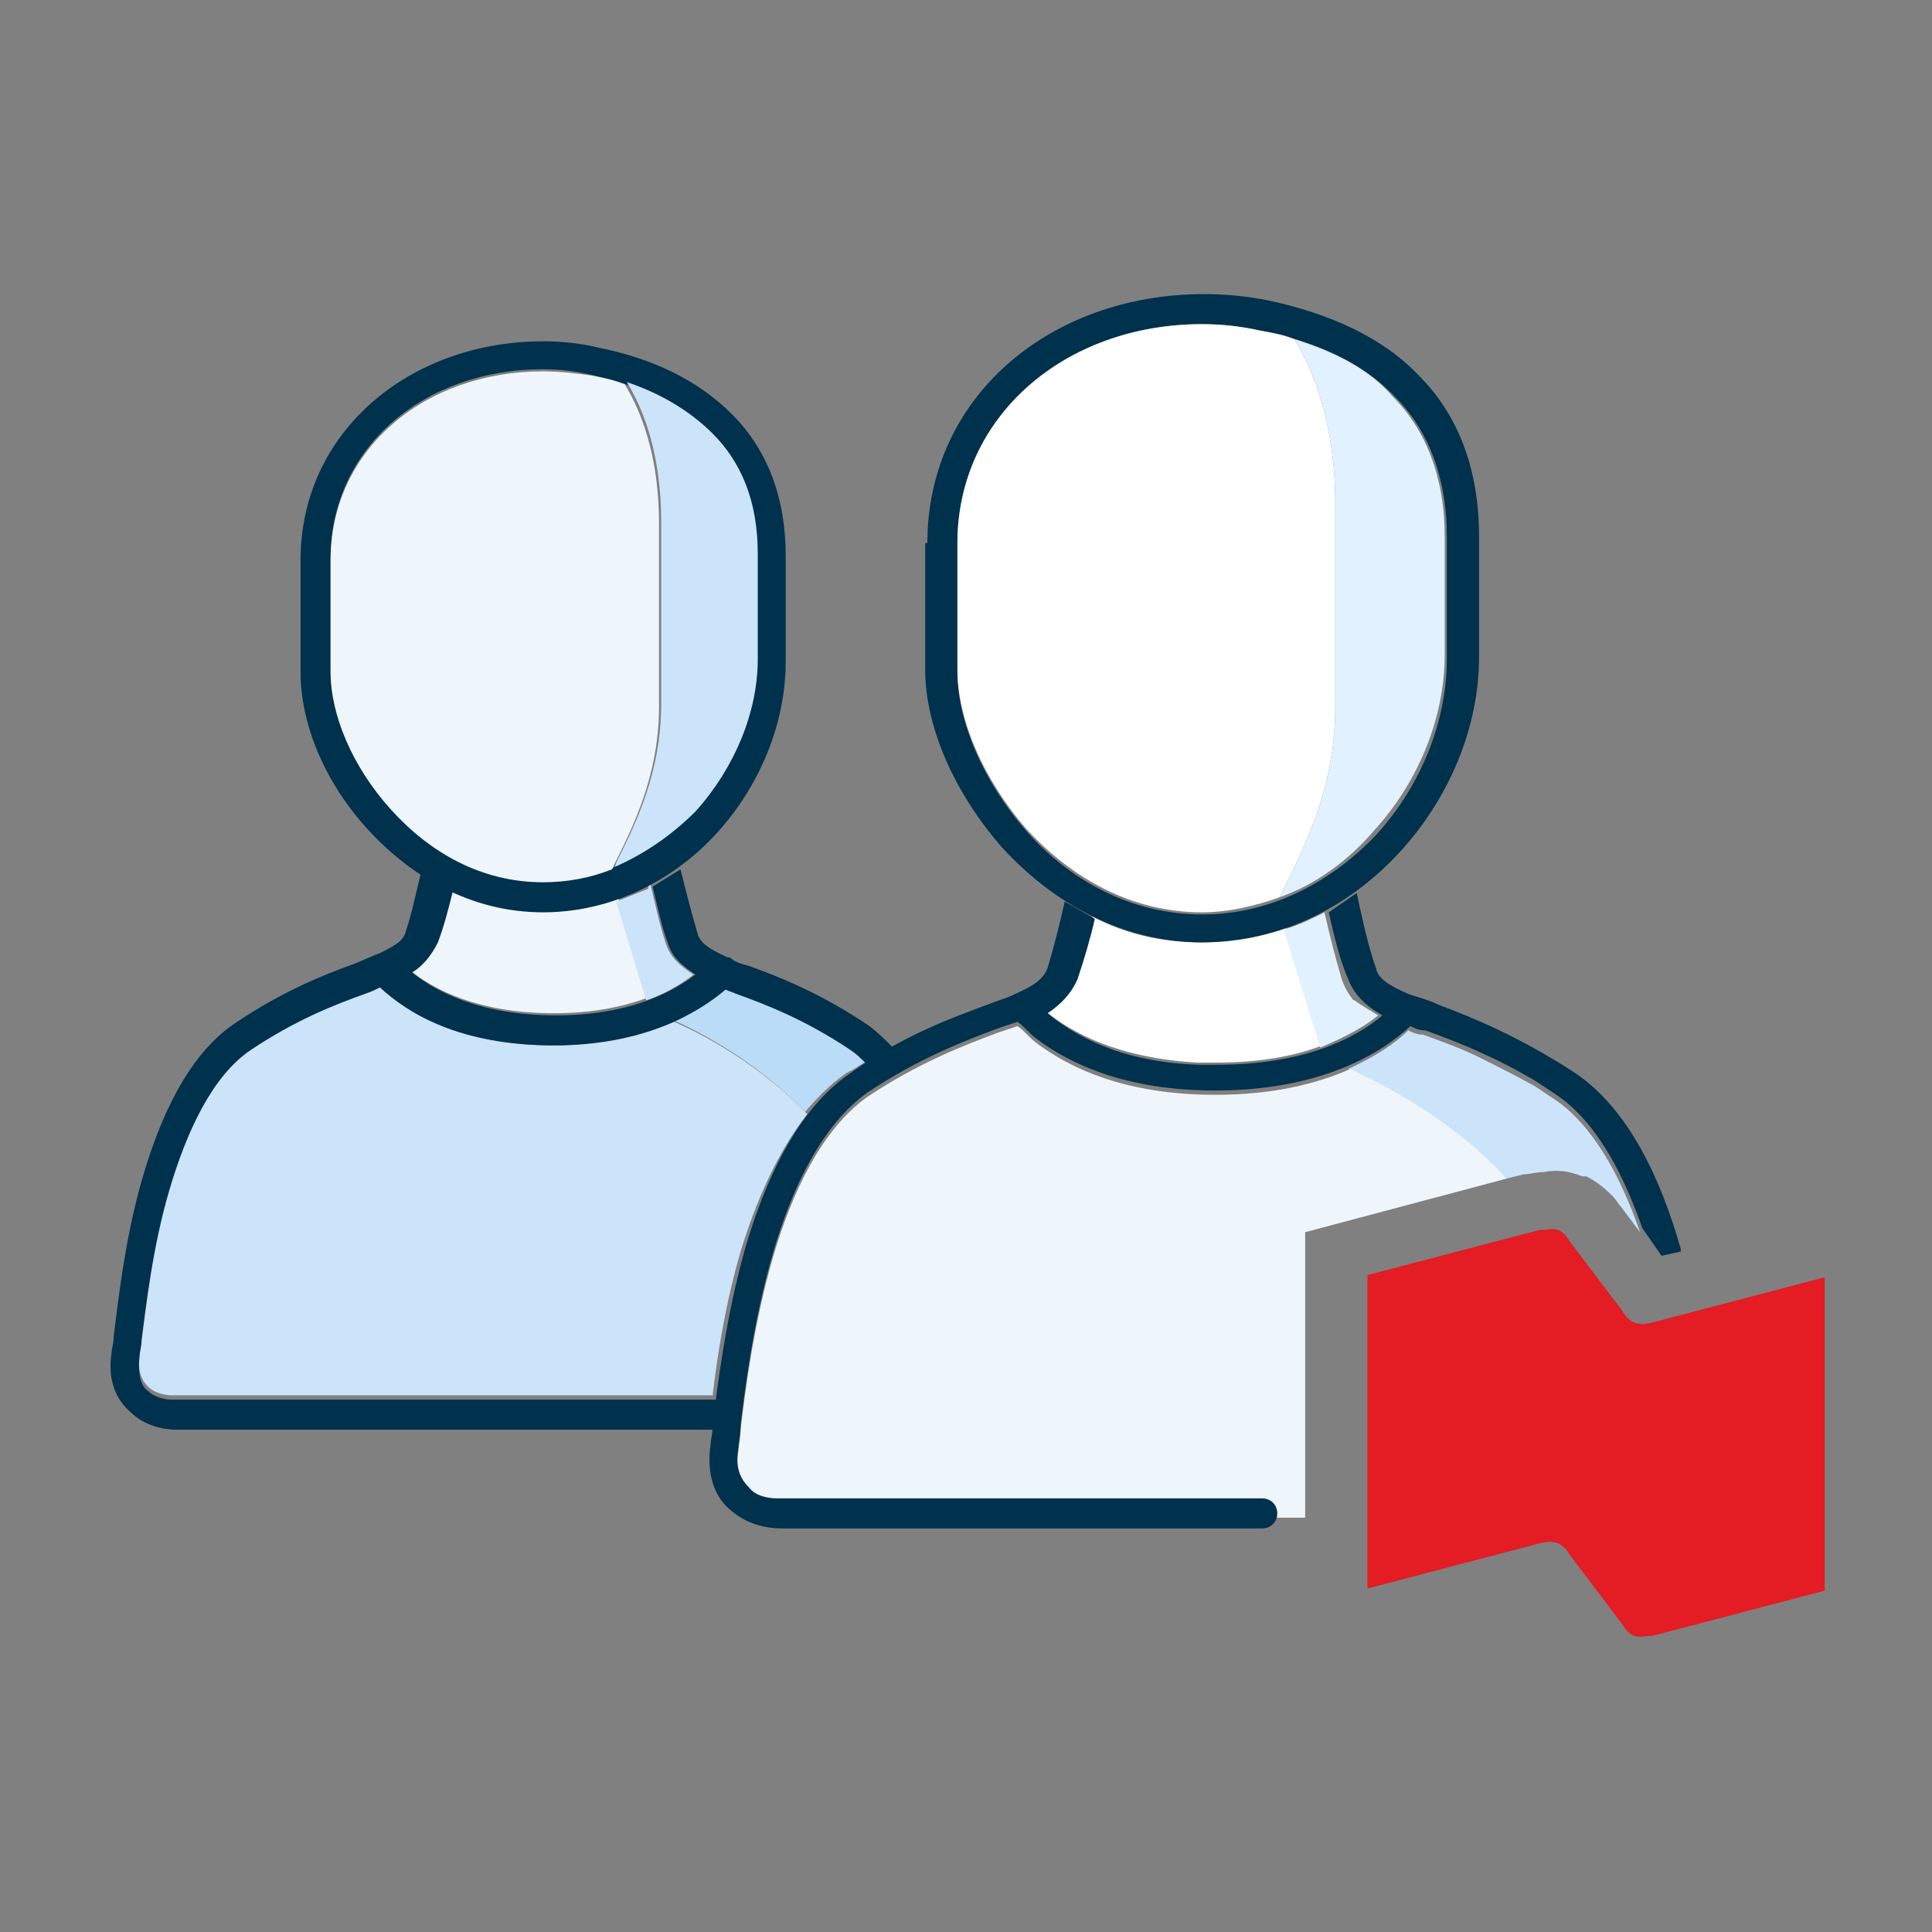<?xml version="1.0" encoding="utf-8"?>
<!-- Generator: Adobe Illustrator 26.4.1, SVG Export Plug-In . SVG Version: 6.00 Build 0)  -->
<svg version="1.1" id="Layer_1" xmlns="http://www.w3.org/2000/svg" xmlns:xlink="http://www.w3.org/1999/xlink" x="0px" y="0px"
	 viewBox="0 0 90 90" style="enable-background:new 0 0 90 90;" xml:space="preserve">
<rect x="0" y="0" width="90" height="90" fill="#808080" stroke="none"/>
<style type="text/css">
	.st0{fill-rule:evenodd;clip-rule:evenodd;fill:#E41C23;}
	.st1{fill:#FFFFFF;}
	.st2{fill:#E1F1FF;}
	.st3{fill:#CBE4FA;}
	.st4{fill:#EEF6FB;}
	.st5{fill:#00314D;}
	.st6{fill-rule:evenodd;clip-rule:evenodd;fill:#00314D;}
	.st7{fill:#BADCF7;}
	.st8{fill:none;}
</style>
<path class="st0" d="M77,61.6c-0.4,0.1-0.6,0.1-0.9,0c-0.2-0.1-0.4-0.3-0.5-0.5l-2.5-3.3c-0.1-0.2-0.3-0.4-0.5-0.5
	c-0.3-0.1-0.5,0-0.9,0l-8,2.1V74l8-2.1c0.4-0.1,0.6-0.1,0.9,0c0.2,0.1,0.4,0.3,0.5,0.5l2.5,3.3c0.1,0.2,0.3,0.4,0.5,0.5
	c0.3,0.1,0.5,0,0.9,0l8-2.1V59.5L77,61.6z"/>
<path class="st1" d="M56,43.9c-1.9,0-3.6-0.4-5.1-1.2c-0.2,0.9-0.5,1.9-0.8,2.8c-0.3,0.7-0.8,1.2-1.4,1.6c1.2,1,3.4,2.2,7.1,2.4
	c0.2,0,0.5,0,0.8,0c2.1,0,3.7-0.3,5-0.8l-1.7-5.5C59.9,43.3,57.7,43.9,56,43.9z"/>
<path class="st2" d="M64.2,47.3c-0.6,0.5-1.5,1-2.7,1.5l-1.7-5.5c0.7-0.2,1.3-0.5,1.9-0.8c0.2,0.9,0.5,2.1,0.8,3.1
	c0.1,0.3,0.2,0.5,0.4,0.8c0.1,0.1,0.1,0.2,0.2,0.2C63.5,46.9,63.9,47.1,64.2,47.3z"/>
<path class="st3" d="M70.2,54.9c-2.7-2.8-5.8-4.4-7.4-5.1c1.3-0.6,2.2-1.2,2.8-1.8c0.2,0.1,0.4,0.2,0.7,0.2l0,0
	c0.8,0.3,1.7,0.6,2.7,1.1c0.8,0.4,1.6,0.8,2.5,1.3l0,0c0.3,0.2,0.6,0.4,0.9,0.6c1.8,1.2,3.1,3.6,4,6.2l-0.9-1.2l0,0l0,0
	c-0.1-0.1-0.2-0.3-0.4-0.5c-0.2-0.2-0.6-0.6-1.2-0.9l-0.1,0l-0.1,0c-0.7-0.3-1.3-0.3-1.8-0.2c-0.3,0-0.7,0.1-0.8,0.1l0,0l-0.1,0
	L70.2,54.9z"/>
<path class="st4" d="M70.2,54.9l-9.4,2.5v13.3h-1.5c0-0.4-0.3-0.7-0.7-0.7H36.2c-0.4,0-1-0.1-1.3-0.5c-0.3-0.3-0.7-0.8-0.5-1.9
	c0-0.2,0.1-0.6,0.1-1l0,0c0.2-1.7,0.6-4.9,1.5-8c0.9-3.1,2.3-6,4.4-7.5c2.4-1.6,4.5-2.4,6.1-3l0,0c0.3-0.1,0.6-0.2,0.9-0.3
	c0.3,0.2,0.5,0.5,0.9,0.8c1.6,1.2,4.2,2.4,8.3,2.4c2.7,0,4.7-0.5,6.3-1.2C64.4,50.5,67.6,52.1,70.2,54.9z"/>
<path class="st5" d="M49.6,42c-0.2,0.9-0.5,2.1-0.8,3.1c-0.2,0.5-0.6,0.8-1.5,1.2l0,0c-0.4,0.2-0.8,0.3-1.3,0.5l0,0
	c-1.6,0.6-3.9,1.4-6.4,3.2c-2.5,1.7-4,5.1-4.9,8.2c-0.9,3.2-1.3,6.5-1.5,8.2l0,0c0,0.4-0.1,0.7-0.1,0.9c-0.2,1.4,0.2,2.5,1,3.1
	c0.7,0.6,1.6,0.8,2.3,0.8h22.4c0.4,0,0.7-0.3,0.7-0.7c0-0.4-0.3-0.7-0.7-0.7H36.2c-0.4,0-1-0.1-1.3-0.5c-0.3-0.3-0.7-0.8-0.5-1.9
	c0-0.2,0.1-0.6,0.1-1l0,0c0.2-1.7,0.6-4.9,1.5-8c0.9-3.1,2.3-6,4.4-7.5c2.4-1.6,4.5-2.4,6.1-3l0,0c0.3-0.1,0.6-0.2,0.9-0.3
	c0.3,0.2,0.5,0.5,0.9,0.8c1.6,1.2,4.2,2.4,8.3,2.4c4.9,0,7.7-1.7,9.1-3c0.2,0.1,0.4,0.2,0.7,0.2l0,0c1.4,0.5,3.2,1.2,5.2,2.4l0,0
	c0.3,0.2,0.6,0.4,0.9,0.6c1.8,1.2,3.1,3.6,4,6.2l0.9,1.3l0.9-0.2l0-0.1c-0.9-3.2-2.4-6.5-4.9-8.2c-2.6-1.7-4.8-2.6-6.4-3.2l0,0
	c-0.4-0.2-0.8-0.3-1.1-0.4l-0.3-0.1c-0.9-0.4-1.4-0.7-1.5-1.2c-0.4-1.1-0.7-2.6-0.9-3.5l-1.3,0.9c0.2,0.9,0.5,2.2,0.9,3.1
	c0.3,0.8,0.9,1.3,1.6,1.7c-1.3,1.1-3.7,2.3-7.7,2.3c-0.3,0-0.5,0-0.8,0c-3.7-0.1-5.9-1.4-7.1-2.4c0.6-0.4,1.1-0.9,1.4-1.6
	c0.3-0.9,0.6-1.9,0.8-2.8L49.6,42z"/>
<path class="st6" d="M43.2,25.3c0-6.8,5.7-11.6,12.9-11.6c1,0,2,0.1,3,0.3c2.8,0.6,5.3,1.7,7,3.5c1.8,1.8,2.8,4.3,2.8,7.5v5.6
	c0,3.3-1.4,6.6-3.7,9.1c-2.3,2.5-5.5,4.2-9.2,4.2c-3.8,0-7-1.9-9.3-4.4c-2.2-2.5-3.6-5.6-3.6-8.3V25.3z M56,15.1
	c-6.4,0-11.4,4.3-11.4,10.2v6c0,2.3,1.2,5.1,3.2,7.4c2,2.3,4.9,3.9,8.2,3.9c3.2,0,6-1.5,8.1-3.7c2.1-2.3,3.3-5.3,3.3-8.2V25
	c0-2.8-0.9-5-2.4-6.5c-1.5-1.6-3.7-2.6-6.3-3.1C57.9,15.2,56.9,15.1,56,15.1z"/>
<path class="st1" d="M44.6,25.3c0-5.9,5-10.2,11.4-10.2c0.9,0,1.8,0.1,2.7,0.3c0.6,0.1,1.1,0.2,1.6,0.4c0.9,1.5,1.9,4,1.9,7.6V33
	c0,3.6-1.4,6.4-2.4,8.4c-0.1,0.1-0.1,0.3-0.2,0.4c-1.1,0.4-2.4,0.7-3.6,0.7c-3.3,0-6.1-1.6-8.2-3.9c-2-2.3-3.2-5.1-3.2-7.4V25.3z"/>
<path class="st2" d="M60.3,15.8c0.9,1.5,1.9,4,1.9,7.6V33c0,3.6-1.4,6.4-2.4,8.4c-0.1,0.1-0.1,0.3-0.2,0.4c1.7-0.6,3.2-1.7,4.4-3.1
	c2.1-2.3,3.3-5.3,3.3-8.2V25c0-2.8-0.9-5-2.4-6.5C63.8,17.2,62.2,16.4,60.3,15.8z"/>
<path class="st4" d="M30.1,46.5c-1.1,0.4-2.5,0.7-4.3,0.7c-3.5,0-5.6-1.1-6.7-2c0.5-0.3,0.9-0.8,1.2-1.4c0.3-0.8,0.5-1.6,0.7-2.4
	c1.3,0.6,2.8,1,4.4,1c1.2,0,2.3-0.2,3.4-0.6L30.1,46.5z"/>
<path class="st3" d="M30.3,41.2c0.2,0.8,0.4,1.8,0.7,2.7c0.2,0.7,0.7,1.1,1.3,1.5c-0.5,0.4-1.3,0.9-2.2,1.2l-1.4-4.6
	c0.5-0.2,1-0.4,1.5-0.6C30.2,41.2,30.3,41.2,30.3,41.2z"/>
<path class="st7" d="M40.4,49.4c-0.3-0.3-0.5-0.5-0.8-0.7c-2.1-1.4-3.9-2.1-5.3-2.6l0,0c-0.2-0.1-0.3-0.1-0.5-0.2
	c-0.6,0.5-1.4,1.1-2.5,1.6c1.4,0.6,4,2,6.2,4.3c0.6-0.7,1.2-1.3,1.9-1.8C39.8,49.8,40.1,49.6,40.4,49.4z"/>
<path class="st3" d="M37.6,51.9c-2.2-2.3-4.8-3.7-6.2-4.3c0,0-3,1.1-5.5,1.1c-4.3,0-6.8-1.5-8.1-2.7C17.5,46,17.2,46,17,46.1l0,0
	c-1.4,0.5-3.2,1.2-5.3,2.6c-1.8,1.2-3,3.7-3.8,6.5c-0.8,2.7-1.1,5.5-1.3,7l0,0c0,0.3-0.1,0.6-0.1,0.8c-0.1,0.9,0.1,1.3,0.4,1.6
	C7.2,64.9,7.7,65,8,65h25.2c0.2-1.8,0.6-4.3,1.3-6.7C35.2,56,36.2,53.7,37.6,51.9z"/>
<path class="st5" d="M19.6,40.7c-0.2,0.8-0.4,1.8-0.7,2.7c-0.1,0.4-0.4,0.6-1.2,1l0,0c-0.3,0.1-0.7,0.3-1.2,0.5l0,0
	c-1.4,0.5-3.4,1.3-5.6,2.8c-2.2,1.5-3.5,4.5-4.3,7.3c-0.8,2.8-1.1,5.7-1.3,7.2l0,0c0,0.4-0.1,0.6-0.1,0.8c-0.2,1.3,0.2,2.2,0.9,2.8
	c0.6,0.6,1.5,0.8,2.1,0.8h25.1c0-0.4,0.1-0.9,0.2-1.4H8c-0.3,0-0.8-0.1-1.1-0.4c-0.3-0.2-0.5-0.7-0.4-1.6c0-0.2,0.1-0.5,0.1-0.8l0,0
	c0.2-1.5,0.5-4.3,1.3-7c0.8-2.7,2-5.3,3.8-6.5c2.1-1.4,3.9-2.1,5.3-2.6l0,0c0.3-0.1,0.5-0.2,0.7-0.3c1.3,1.2,3.7,2.7,8.1,2.7
	c4.2,0,6.7-1.5,8-2.6c0.2,0.1,0.3,0.1,0.5,0.2l0,0c1.4,0.5,3.2,1.2,5.3,2.6c0.3,0.2,0.5,0.4,0.8,0.7c0.4-0.3,0.9-0.5,1.3-0.7
	c-0.4-0.4-0.8-0.8-1.2-1.1c-2.2-1.5-4.2-2.3-5.6-2.8l0,0c-0.4-0.1-0.7-0.2-0.9-0.4l-0.1,0c-0.9-0.4-1.3-0.7-1.4-1.1
	c-0.3-1-0.6-2.2-0.8-3l-1.3,0.8c0.2,0.8,0.4,1.8,0.7,2.6c0.2,0.7,0.7,1.1,1.3,1.5c-1.2,0.9-3.2,1.9-6.5,1.9c-3.5,0-5.6-1.1-6.7-2
	c0.5-0.3,0.9-0.8,1.2-1.4c0.3-0.8,0.5-1.6,0.7-2.4L19.6,40.7z"/>
<path class="st6" d="M14,26.1c0-6,5.1-10.2,11.3-10.2c0.9,0,1.8,0.1,2.6,0.3c2.5,0.5,4.6,1.5,6.2,3.1c1.6,1.6,2.5,3.8,2.5,6.6v4.9
	c0,2.9-1.2,5.8-3.2,8c-2,2.2-4.9,3.7-8.1,3.7c-3.4,0-6.2-1.7-8.2-3.9c-2-2.2-3.1-4.9-3.1-7.3V26.1z M25.3,17.2
	c-5.6,0-9.9,3.7-9.9,8.8v5.2c0,2,1,4.4,2.8,6.4c1.8,2,4.2,3.4,7.1,3.4c2.7,0,5.2-1.3,7-3.2c1.8-2,2.9-4.6,2.9-7.1v-4.9
	c0-2.5-0.8-4.3-2.1-5.6c-1.3-1.3-3.2-2.2-5.4-2.7C26.9,17.3,26.1,17.2,25.3,17.2z"/>
<path class="st3" d="M29.2,17.8c0.8,1.3,1.6,3.4,1.6,6.5v8.5c0,3.2-1.2,5.6-2.1,7.4c0,0.1-0.1,0.2-0.1,0.2c1.4-0.6,2.7-1.5,3.8-2.6
	c1.8-2,2.9-4.6,2.9-7.1v-4.9c0-2.5-0.8-4.3-2.1-5.6C32.1,19.1,30.7,18.3,29.2,17.8z"/>
<path class="st4" d="M15.4,26.1c0-5.1,4.3-8.8,9.9-8.8c0.8,0,1.6,0.1,2.3,0.2c0.5,0.1,1,0.2,1.5,0.4c0.8,1.3,1.6,3.4,1.6,6.5v8.5
	c0,3.2-1.2,5.6-2.1,7.4c0,0.1-0.1,0.2-0.1,0.2c-1,0.4-2.1,0.6-3.2,0.6c-2.9,0-5.3-1.4-7.1-3.4c-1.8-2-2.8-4.4-2.8-6.4V26.1z"/>
<rect class="st8" width="90" height="90"/>
</svg>
